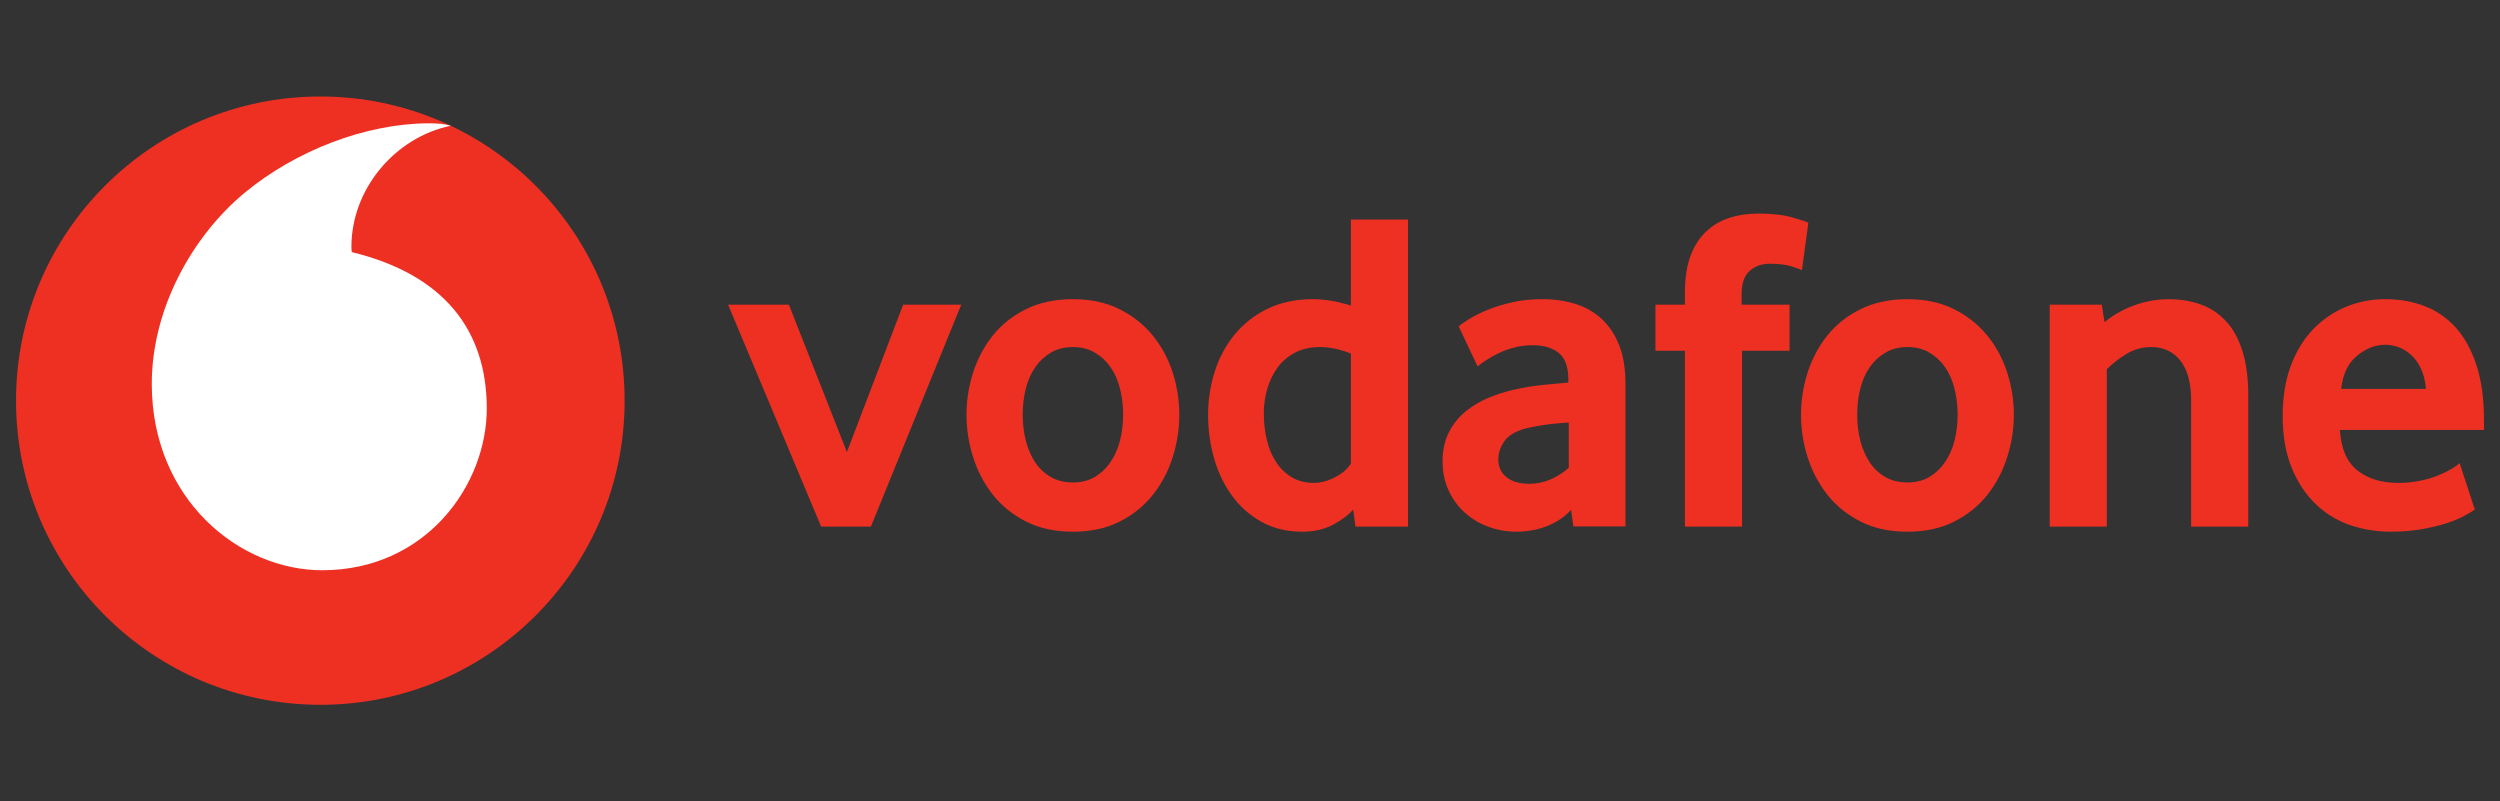 <?xml version="1.0" encoding="UTF-8"?> <svg xmlns="http://www.w3.org/2000/svg" width="156" height="50" viewBox="0 0 156 50" fill="none"><rect x="0" y="0" width="156" height="50" fill="#333333" stroke="none"/><path d="M38.976 25C38.976 35.482 30.477 43.979 19.99 43.979C9.502 43.979 1 35.482 1 25C1 14.518 9.502 6.021 19.99 6.021C30.477 6.021 38.976 14.518 38.976 25Z" fill="#EE3023"></path><path d="M20.14 35.583C14.924 35.6 9.495 31.151 9.471 24.003C9.453 19.278 12.007 14.728 15.266 12.029C18.447 9.4 22.805 7.708 26.754 7.694C27.264 7.694 27.797 7.736 28.122 7.848C24.668 8.563 21.919 11.778 21.929 15.421C21.929 15.543 21.94 15.672 21.953 15.732C27.735 17.14 30.358 20.627 30.376 25.45C30.39 30.276 26.58 35.562 20.14 35.583Z" fill="white"></path><path d="M51.239 32.859L45.434 19.013H49.226L52.847 28.208L56.357 19.013H59.979L54.344 32.859L51.239 32.859ZM70.082 25.865C70.082 25.289 70.016 24.742 69.88 24.222C69.747 23.703 69.545 23.256 69.276 22.883C69.008 22.507 68.683 22.21 68.299 21.991C67.916 21.768 67.466 21.656 66.949 21.656C66.433 21.656 65.979 21.768 65.599 21.991C65.215 22.21 64.887 22.507 64.622 22.883C64.353 23.256 64.151 23.703 64.019 24.222C63.883 24.742 63.816 25.289 63.816 25.865C63.816 26.461 63.883 27.015 64.019 27.524C64.151 28.034 64.347 28.48 64.605 28.863C64.863 29.247 65.191 29.55 65.585 29.773C65.976 29.993 66.433 30.105 66.949 30.105C67.466 30.105 67.916 29.993 68.299 29.773C68.683 29.55 69.008 29.247 69.276 28.863C69.545 28.48 69.747 28.034 69.88 27.524C70.016 27.015 70.082 26.461 70.082 25.865ZM73.588 25.88C73.588 26.783 73.449 27.669 73.173 28.54C72.894 29.412 72.483 30.19 71.935 30.88C71.391 31.57 70.7 32.125 69.866 32.547C69.032 32.969 68.059 33.178 66.949 33.178C65.836 33.178 64.863 32.969 64.032 32.547C63.199 32.125 62.508 31.57 61.96 30.88C61.416 30.19 61.004 29.412 60.725 28.54C60.45 27.669 60.31 26.783 60.31 25.88C60.31 24.98 60.45 24.102 60.725 23.237C61.004 22.376 61.416 21.605 61.96 20.925C62.508 20.245 63.199 19.701 64.032 19.29C64.863 18.878 65.836 18.669 66.949 18.669C68.059 18.669 69.029 18.878 69.852 19.29C70.675 19.701 71.366 20.245 71.921 20.925C72.479 21.605 72.894 22.376 73.173 23.237C73.449 24.102 73.588 24.98 73.588 25.88ZM84.296 22.061C83.608 21.792 82.97 21.656 82.377 21.656C81.77 21.656 81.243 21.775 80.807 22.005C80.367 22.235 80.004 22.545 79.718 22.939C79.432 23.333 79.219 23.776 79.076 24.268C78.932 24.759 78.859 25.269 78.86 25.781C78.86 26.356 78.923 26.907 79.048 27.437C79.171 27.964 79.362 28.428 79.621 28.822C79.875 29.216 80.2 29.533 80.591 29.773C80.981 30.011 81.445 30.133 81.979 30.133C82.419 30.133 82.865 30.011 83.322 29.773C83.779 29.533 84.104 29.247 84.296 28.923V22.061ZM84.582 32.859L84.439 31.799C84.114 32.162 83.685 32.483 83.148 32.758C82.614 33.037 81.983 33.177 81.257 33.177C80.305 33.177 79.46 32.974 78.738 32.574C78.009 32.172 77.398 31.636 76.903 30.966C76.407 30.297 76.027 29.519 75.769 28.637C75.514 27.758 75.385 26.838 75.385 25.879C75.385 24.983 75.519 24.092 75.783 23.236C76.052 22.374 76.456 21.604 77.001 20.924C77.548 20.244 78.229 19.7 79.052 19.288C79.872 18.877 80.838 18.668 81.944 18.668C82.67 18.668 83.455 18.804 84.296 19.069V13.699H87.858V32.859H84.582ZM97.892 26.367C97.508 26.387 97.11 26.423 96.705 26.468C96.318 26.514 95.933 26.577 95.551 26.656C94.776 26.81 94.242 27.071 93.942 27.444C93.646 27.821 93.496 28.225 93.496 28.668C93.496 29.125 93.663 29.495 94.001 29.773C94.34 30.049 94.814 30.189 95.432 30.189C95.896 30.189 96.355 30.092 96.779 29.903C97.211 29.711 97.585 29.47 97.892 29.184V26.367ZM98.178 32.849L98.038 31.813C97.651 32.239 97.162 32.574 96.566 32.814C95.969 33.055 95.317 33.177 94.605 33.177C94.008 33.177 93.433 33.075 92.889 32.873C92.337 32.675 91.853 32.385 91.43 32.012C91.008 31.639 90.666 31.182 90.408 30.635C90.146 30.087 90.017 29.47 90.017 28.78C90.017 28.093 90.15 27.483 90.422 26.956C90.691 26.43 91.053 25.987 91.518 25.621C91.978 25.258 92.508 24.962 93.105 24.732C93.698 24.501 94.326 24.327 94.978 24.212C95.439 24.118 95.945 24.048 96.493 23.999C97.04 23.95 97.497 23.909 97.864 23.87V23.668C97.864 22.901 97.668 22.357 97.271 22.029C96.876 21.705 96.332 21.541 95.641 21.541C95.237 21.541 94.849 21.59 94.483 21.687C94.117 21.782 93.792 21.9 93.503 22.043C93.213 22.189 92.958 22.332 92.735 22.476C92.515 22.619 92.337 22.747 92.201 22.863L91.022 20.366C91.176 20.23 91.409 20.07 91.727 19.878C92.044 19.686 92.425 19.498 92.878 19.316C93.328 19.135 93.834 18.982 94.399 18.856C94.965 18.731 95.575 18.668 96.224 18.668C96.992 18.668 97.693 18.769 98.324 18.971C98.956 19.173 99.503 19.487 99.964 19.92C100.421 20.349 100.78 20.892 101.042 21.555C101.3 22.214 101.429 23.012 101.429 23.95V32.849H98.178ZM112.44 16.858C112.325 16.802 112.102 16.719 111.767 16.614C111.428 16.509 110.985 16.457 110.427 16.457C109.931 16.457 109.513 16.607 109.178 16.903C108.843 17.2 108.676 17.684 108.676 18.354V19.013H111.666V21.886H108.703V32.859H105.138V21.886H103.299V19.013H105.138V18.267C105.138 17.367 105.253 16.607 105.483 15.983C105.713 15.362 106.034 14.853 106.446 14.463C106.858 14.069 107.343 13.779 107.898 13.598C108.456 13.416 109.059 13.326 109.712 13.326C110.573 13.326 111.285 13.406 111.85 13.57C112.416 13.734 112.747 13.842 112.841 13.901L112.44 16.858ZM122.156 25.865C122.156 25.289 122.087 24.742 121.954 24.222C121.821 23.703 121.619 23.256 121.351 22.883C121.082 22.507 120.757 22.21 120.374 21.991C119.99 21.768 119.54 21.656 119.023 21.656C118.507 21.656 118.054 21.768 117.673 21.991C117.289 22.21 116.961 22.507 116.693 22.883C116.428 23.256 116.225 23.703 116.089 24.222C115.957 24.742 115.89 25.289 115.89 25.865C115.89 26.461 115.957 27.015 116.089 27.524C116.225 28.034 116.421 28.48 116.679 28.863C116.937 29.247 117.265 29.55 117.656 29.773C118.05 29.993 118.507 30.105 119.023 30.105C119.54 30.105 119.99 29.993 120.374 29.773C120.757 29.55 121.082 29.247 121.35 28.863C121.619 28.48 121.821 28.034 121.954 27.524C122.087 27.015 122.156 26.461 122.156 25.865ZM125.663 25.88C125.663 26.783 125.523 27.669 125.244 28.54C124.968 29.412 124.557 30.19 124.009 30.88C123.465 31.57 122.774 32.125 121.94 32.547C121.106 32.969 120.133 33.178 119.023 33.178C117.91 33.178 116.937 32.969 116.107 32.547C115.273 32.125 114.582 31.57 114.034 30.88C113.49 30.19 113.078 29.412 112.799 28.54C112.523 27.681 112.383 26.783 112.384 25.88C112.384 24.98 112.52 24.102 112.799 23.237C113.078 22.376 113.49 21.605 114.034 20.925C114.582 20.245 115.273 19.701 116.107 19.29C116.937 18.878 117.91 18.669 119.023 18.669C120.133 18.669 121.103 18.878 121.926 19.29C122.749 19.701 123.44 20.245 123.995 20.925C124.553 21.605 124.968 22.376 125.244 23.237C125.523 24.102 125.663 24.98 125.663 25.88ZM136.726 32.859V24.962C136.726 23.909 136.506 23.093 136.066 22.517C135.623 21.945 135.013 21.656 134.224 21.656C133.67 21.656 133.157 21.799 132.689 22.088C132.218 22.374 131.81 22.692 131.465 23.037V32.859H127.902V19.013H131.151L131.321 20.104C131.883 19.644 132.52 19.285 133.206 19.044C133.903 18.793 134.608 18.671 135.316 18.671C136.045 18.671 136.715 18.779 137.329 18.999C137.943 19.222 138.47 19.571 138.91 20.049C139.353 20.526 139.691 21.15 139.932 21.914C140.169 22.681 140.291 23.602 140.291 24.672V32.859H136.726ZM151.379 24.271C151.34 23.794 151.239 23.375 151.075 23.023C150.911 22.667 150.709 22.381 150.468 22.162C150.227 21.938 149.969 21.778 149.69 21.67C149.408 21.566 149.125 21.513 148.835 21.513C148.218 21.513 147.632 21.743 147.074 22.203C146.515 22.664 146.187 23.351 146.09 24.271L151.379 24.271ZM146.006 26.827C146.083 27.995 146.446 28.839 147.101 29.355C147.754 29.871 148.602 30.133 149.638 30.133C150.119 30.133 150.573 30.087 150.995 30.004C151.417 29.917 151.794 29.808 152.122 29.672C152.45 29.54 152.729 29.404 152.959 29.271C153.19 29.136 153.36 29.01 153.479 28.895L154.428 31.799C154.292 31.893 154.076 32.023 153.779 32.186C153.483 32.35 153.113 32.5 152.673 32.647C152.234 32.79 151.714 32.912 151.121 33.02C150.528 33.124 149.875 33.177 149.167 33.177C148.263 33.177 147.409 33.034 146.592 32.748C145.779 32.458 145.064 32.012 144.453 31.409C143.839 30.806 143.351 30.056 142.988 29.156C142.622 28.257 142.44 27.183 142.44 25.938C142.44 24.77 142.608 23.734 142.943 22.835C143.278 21.935 143.738 21.178 144.321 20.565C144.907 19.954 145.587 19.484 146.362 19.156C147.14 18.832 147.967 18.668 148.849 18.668C149.732 18.668 150.545 18.814 151.295 19.1C152.042 19.386 152.687 19.832 153.235 20.436C153.779 21.039 154.212 21.82 154.526 22.779C154.843 23.734 155 24.874 155 26.196V26.827L146.006 26.827Z" fill="#EE3023"></path></svg> 